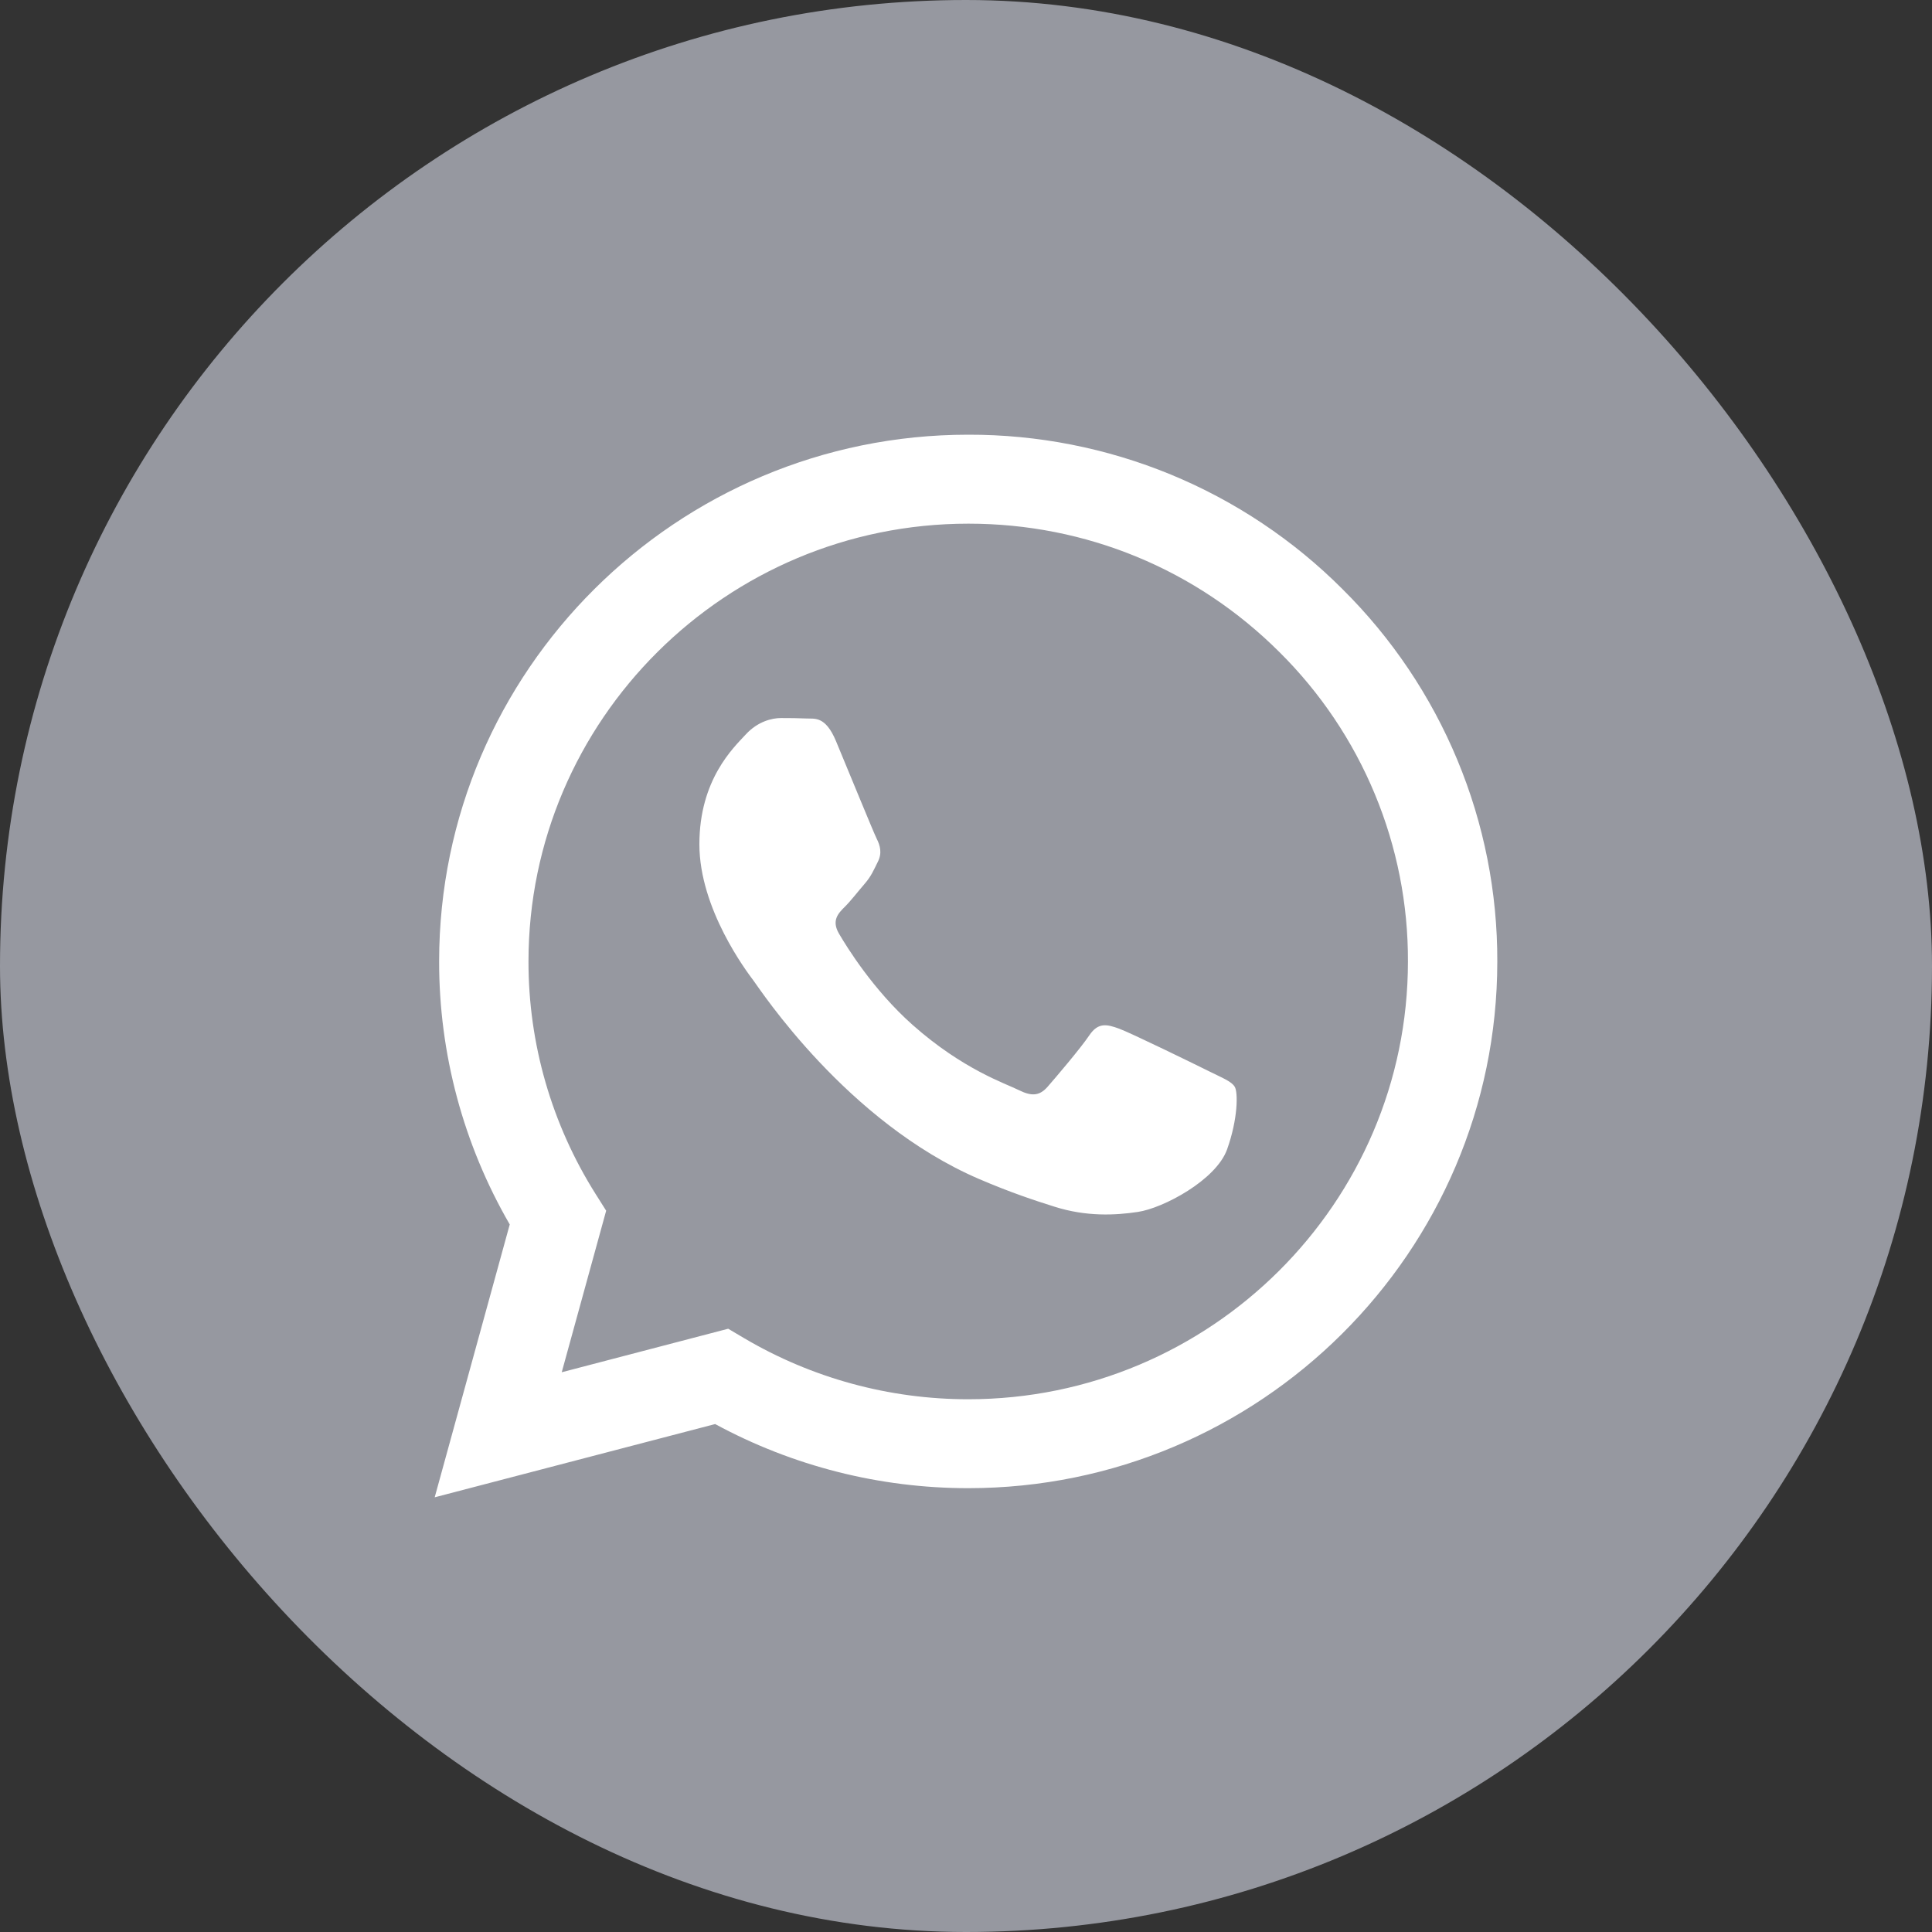 <?xml version="1.0" encoding="UTF-8"?> <svg xmlns="http://www.w3.org/2000/svg" width="44" height="44" viewBox="0 0 44 44" fill="none"><rect x="0" y="0" width="44" height="44" fill="#333333" stroke="none"/> <rect width="44" height="44" rx="22" fill="#9698A0"></rect> <path fill-rule="evenodd" clip-rule="evenodd" d="M27.544 24.402C27.243 24.252 25.762 23.528 25.487 23.427C25.211 23.327 25.011 23.278 24.809 23.578C24.608 23.877 24.032 24.552 23.857 24.752C23.68 24.952 23.505 24.977 23.204 24.827C22.903 24.676 21.933 24.361 20.782 23.34C19.888 22.546 19.283 21.564 19.108 21.264C18.933 20.965 19.088 20.802 19.239 20.653C19.375 20.519 19.54 20.303 19.691 20.129C19.842 19.953 19.892 19.828 19.992 19.627C20.094 19.428 20.043 19.253 19.967 19.103C19.892 18.953 19.29 17.478 19.039 16.878C18.795 16.294 18.546 16.374 18.362 16.363C18.186 16.355 17.985 16.353 17.785 16.353C17.584 16.353 17.258 16.428 16.982 16.729C16.706 17.028 15.928 17.753 15.928 19.228C15.928 20.702 17.006 22.127 17.157 22.328C17.308 22.527 19.28 25.554 22.3 26.852C23.02 27.161 23.58 27.345 24.017 27.482C24.738 27.711 25.395 27.679 25.913 27.601C26.491 27.516 27.695 26.876 27.946 26.177C28.196 25.477 28.196 24.877 28.121 24.752C28.046 24.627 27.845 24.552 27.544 24.402H27.544ZM22.051 31.867H22.047C20.253 31.867 18.492 31.387 16.949 30.477L16.584 30.261L12.793 31.252L13.805 27.573L13.567 27.196C12.564 25.607 12.033 23.768 12.036 21.892C12.038 16.397 16.53 11.926 22.055 11.926C24.73 11.926 27.245 12.964 29.135 14.848C30.068 15.772 30.807 16.871 31.31 18.082C31.813 19.292 32.07 20.59 32.065 21.899C32.063 27.395 27.571 31.867 22.051 31.867ZM30.574 13.417C29.458 12.299 28.129 11.412 26.666 10.808C25.203 10.205 23.634 9.896 22.05 9.9C15.41 9.9 10.003 15.28 10.001 21.891C9.998 23.995 10.553 26.063 11.609 27.886L9.9 34.1L16.287 32.432C18.054 33.39 20.034 33.892 22.046 33.892H22.051C28.692 33.892 34.098 28.513 34.1 21.9C34.105 20.325 33.796 18.763 33.19 17.307C32.585 15.851 31.696 14.529 30.574 13.417Z" fill="white"></path> </svg> 